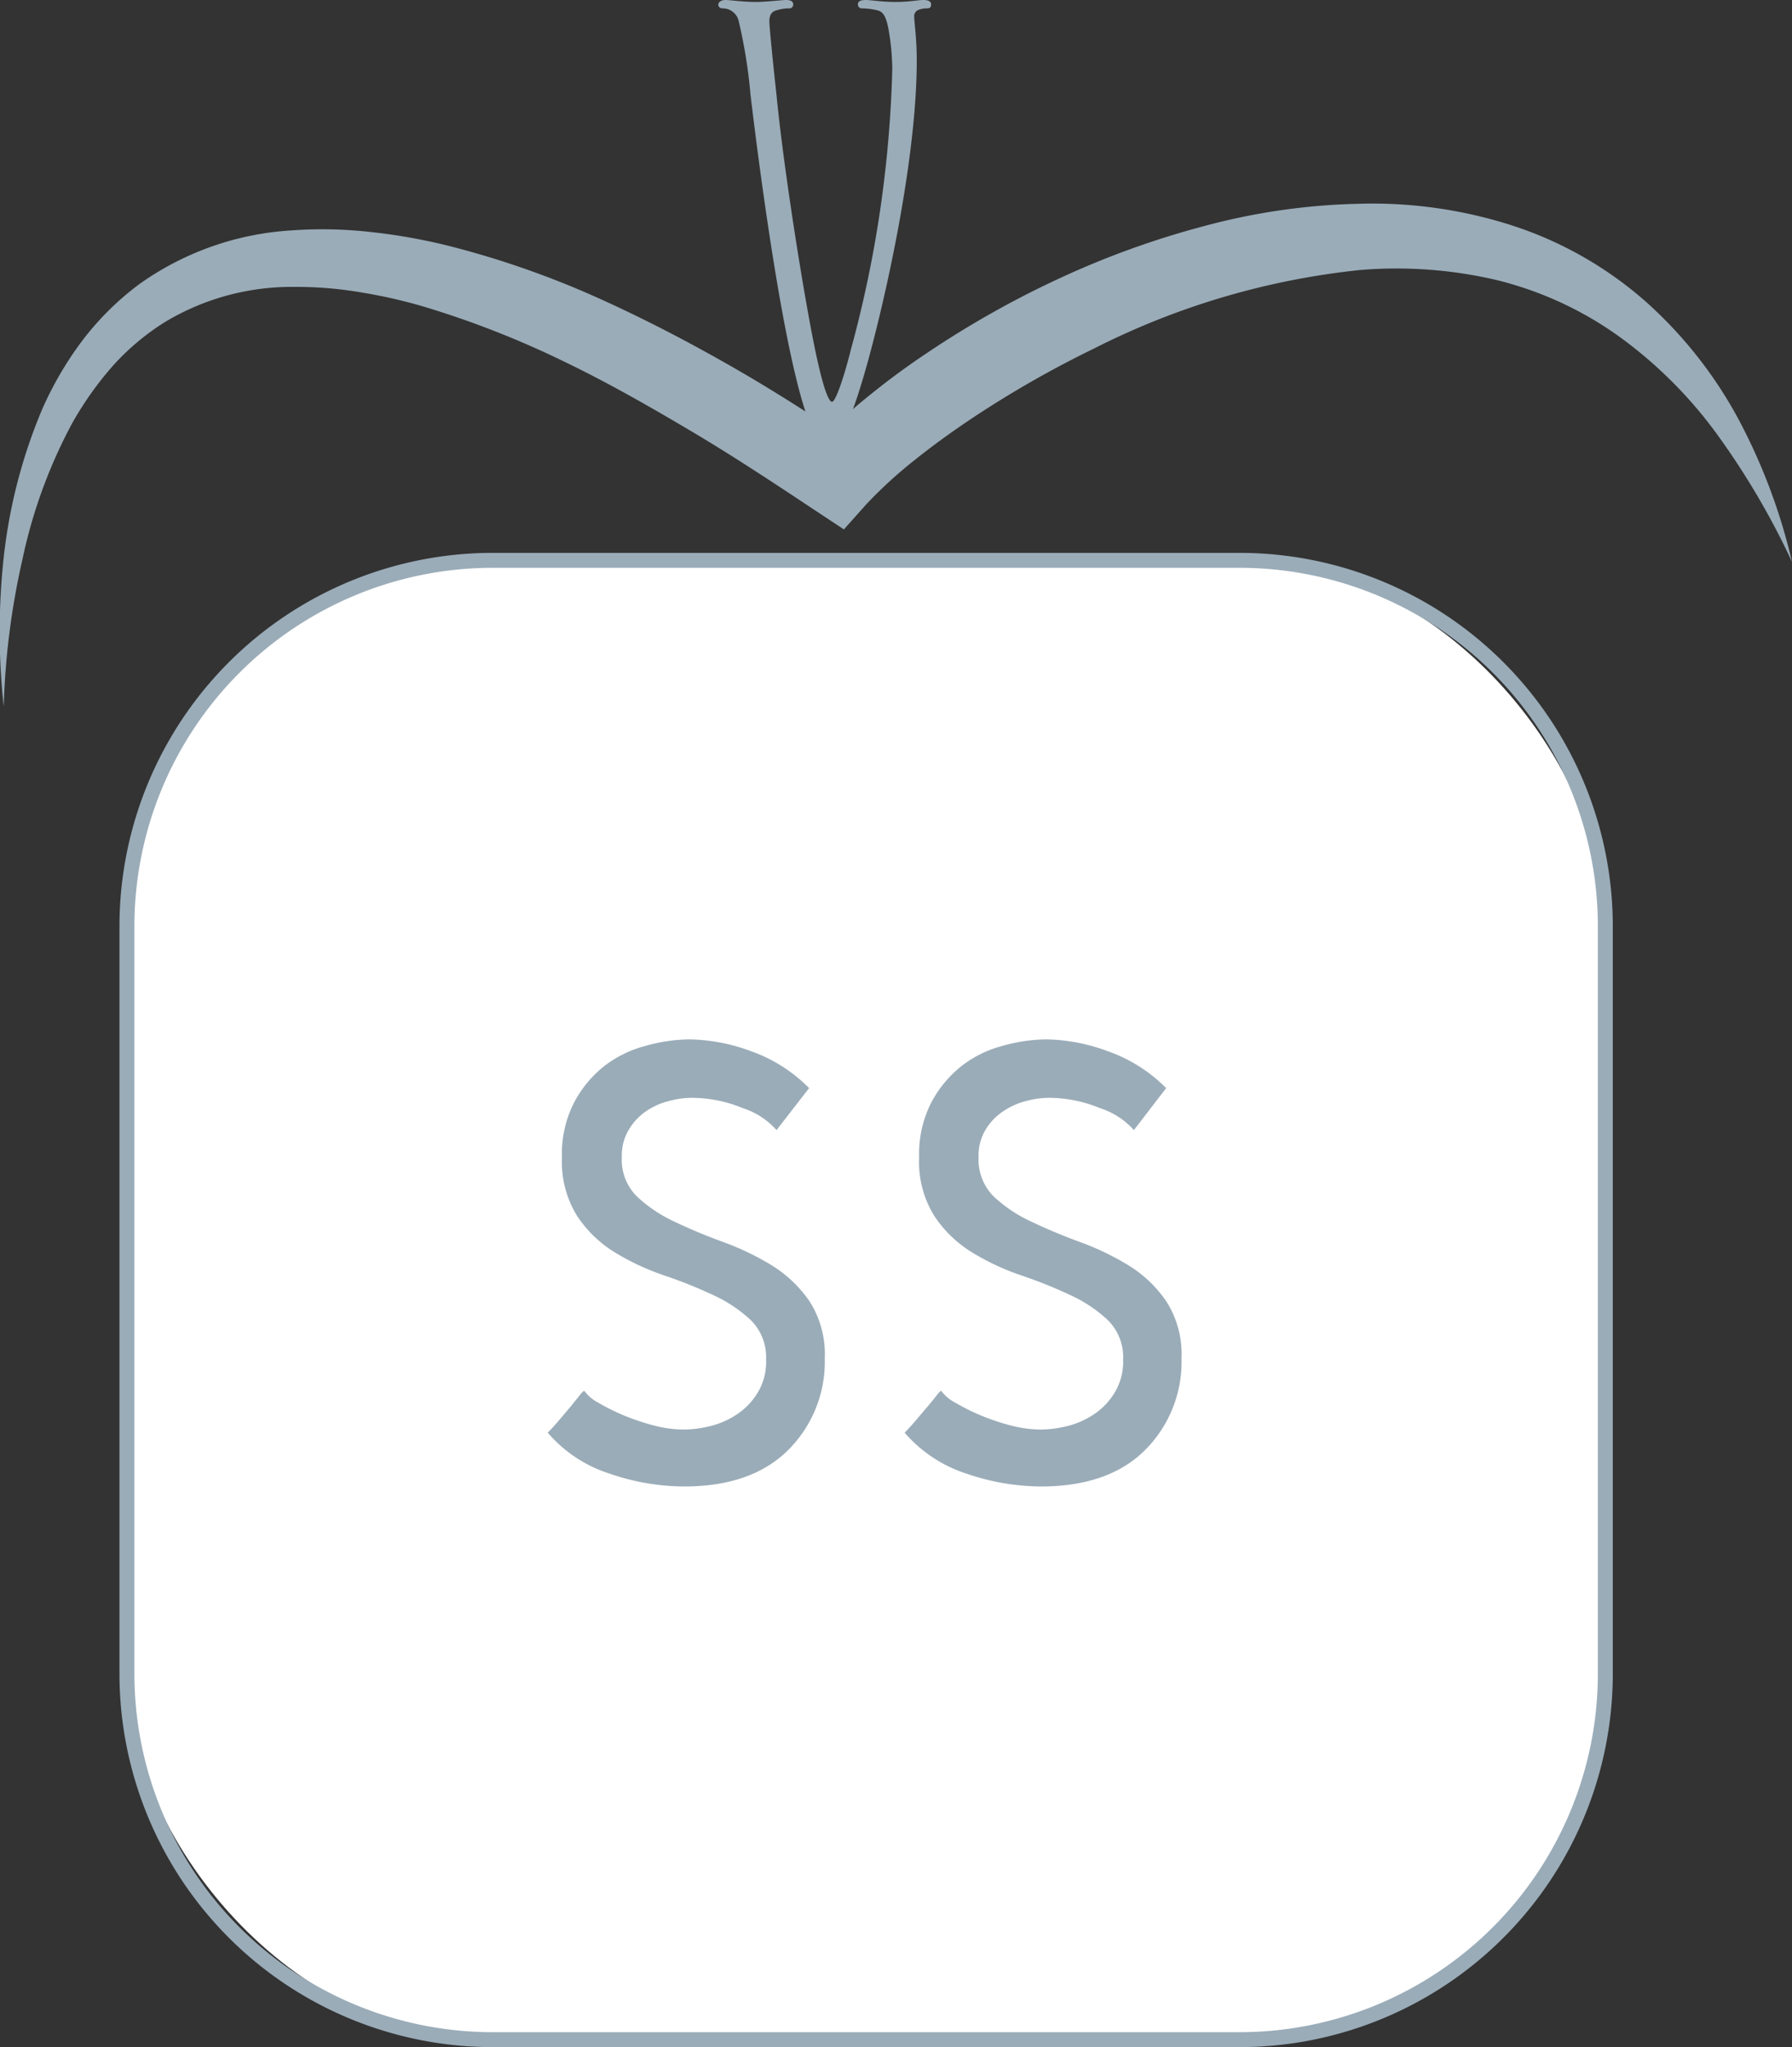 <svg viewBox="0 0 120 137" xmlns="http://www.w3.org/2000/svg"><rect x="0" y="0" width="120" height="137" fill="#333333" stroke="none"/><rect fill="#fff" height="99" rx="24.5" width="99" x="8.5" y="37.5"/><g fill="#9aacb8"><path d="m83 38a24 24 0 0 1 24 24v50a24 24 0 0 1 -24 24h-50a24 24 0 0 1 -24-24v-50a24 24 0 0 1 24-24zm0-1h-50a25 25 0 0 0 -25 25v50a25 25 0 0 0 25 25h50a25 25 0 0 0 25-25v-50a25 25 0 0 0 -25-25z"/><path d="m54.18 72.82-2.18 2.81a5.11 5.11 0 0 0 -2.26-1.47 9 9 0 0 0 -3.42-.69 5.91 5.91 0 0 0 -1.55.22 4.7 4.7 0 0 0 -1.51.68 3.88 3.88 0 0 0 -1.15 1.23 3.32 3.32 0 0 0 -.47 1.83 3.45 3.45 0 0 0 1 2.63 9.42 9.42 0 0 0 2.51 1.69c1 .48 2.1.94 3.28 1.37a18.08 18.08 0 0 1 3.28 1.58 8.43 8.43 0 0 1 2.52 2.42 6.56 6.56 0 0 1 1 3.78 8.33 8.33 0 0 1 -2.41 6.1c-1.64 1.66-4 2.48-7 2.48a15.42 15.42 0 0 1 -5-.86 9.07 9.07 0 0 1 -4.14-2.74c.19-.19.43-.45.72-.79s.55-.65.79-.93l.61-.76c.17-.22.28-.32.33-.32a2.68 2.68 0 0 0 .93.79 13.49 13.49 0 0 0 1.66.83 14.93 14.93 0 0 0 2 .68 8.08 8.08 0 0 0 2.08.29 7.73 7.73 0 0 0 1.84-.25 5.67 5.67 0 0 0 1.8-.83 4.69 4.69 0 0 0 1.33-1.44 4 4 0 0 0 .53-2.15 3.5 3.5 0 0 0 -1-2.63 9.49 9.49 0 0 0 -2.52-1.69 31.43 31.43 0 0 0 -3.32-1.33 16.49 16.49 0 0 1 -3.31-1.55 8.07 8.07 0 0 1 -2.52-2.45 6.89 6.89 0 0 1 -1-3.89 7.55 7.55 0 0 1 .79-3.63 7.69 7.69 0 0 1 2-2.45 7.6 7.6 0 0 1 2.79-1.38 11 11 0 0 1 3-.44 12.36 12.36 0 0 1 4.11.8 10.23 10.23 0 0 1 3.86 2.46z"/><path d="m78.09 72.82-2.16 2.81a5.15 5.15 0 0 0 -2.27-1.47 9 9 0 0 0 -3.42-.69 5.91 5.91 0 0 0 -1.55.22 4.8 4.8 0 0 0 -1.51.68 3.88 3.88 0 0 0 -1.18 1.23 3.32 3.32 0 0 0 -.47 1.83 3.49 3.49 0 0 0 1 2.63 9.33 9.33 0 0 0 2.52 1.69c1 .48 2.1.94 3.27 1.37a18.08 18.08 0 0 1 3.28 1.58 8.31 8.31 0 0 1 2.52 2.42 6.56 6.56 0 0 1 1 3.78 8.34 8.34 0 0 1 -2.4 6.1c-1.63 1.66-4 2.48-7 2.48a15.48 15.48 0 0 1 -5-.86 9.17 9.17 0 0 1 -4.14-2.74c.19-.19.43-.45.72-.79s.55-.65.79-.93.45-.54.62-.76.27-.32.32-.32a2.73 2.73 0 0 0 .94.79 14.06 14.06 0 0 0 1.65.83 15.42 15.42 0 0 0 2 .68 8.15 8.15 0 0 0 2.09.29 7.71 7.71 0 0 0 1.83-.25 5.67 5.67 0 0 0 1.8-.83 4.57 4.57 0 0 0 1.33-1.44 4 4 0 0 0 .54-2.15 3.5 3.5 0 0 0 -1-2.63 9.33 9.33 0 0 0 -2.52-1.69 31.23 31.23 0 0 0 -3.31-1.33 16.24 16.24 0 0 1 -3.31-1.55 8.07 8.07 0 0 1 -2.52-2.45 6.81 6.81 0 0 1 -1-3.89 7.55 7.55 0 0 1 .79-3.63 7.72 7.72 0 0 1 2-2.45 7.56 7.56 0 0 1 2.77-1.38 11 11 0 0 1 3-.44 12.36 12.36 0 0 1 4.1.8 10.27 10.27 0 0 1 3.88 2.46z"/><path d="m61.83 0c.34 0 .52.09.52.3s-.09.26-.31.26a1.47 1.47 0 0 0 -.6.13.45.45 0 0 0 -.22.44c0 .34.17 1.42.17 2.9 0 7.1-2.38 17.15-3.55 21.13s-1.84 4.64-2.38 4.64-1-.52-1.65-2.65c-1.43-4.67-2.81-14.59-3.55-20.78a34.28 34.28 0 0 0 -.78-4.9 1.1 1.1 0 0 0 -1.08-.91c-.22 0-.3-.13-.3-.26s.17-.3.47-.3 1.22.13 2 .13 1.77-.13 2.07-.13.48.09.48.3a.26.26 0 0 1 -.3.26 2.89 2.89 0 0 0 -.82.13c-.35.09-.48.35-.48.74s.3 3.33.48 4.94c.39 4.07 1.43 10.91 2.25 15.33s1.26 5.19 1.47 5.19.74-1.42 1.26-3.5a78.5 78.5 0 0 0 2.77-18.76 15.87 15.87 0 0 0 -.26-2.72c-.18-.91-.39-1.13-.74-1.22a4.9 4.9 0 0 0 -1-.13.26.26 0 0 1 -.3-.26c0-.21.17-.3.52-.3s1.08.13 2 .13 1.51-.13 1.86-.13z"/><path d="m.25 47.29a46.18 46.18 0 0 1 0-10 35.39 35.39 0 0 1 2.57-9.89 23.16 23.16 0 0 1 2.65-4.55 19.06 19.06 0 0 1 3.88-3.85 19.58 19.58 0 0 1 10.16-3.58 28.81 28.81 0 0 1 5.34.11 38.7 38.7 0 0 1 5.18.92 60.87 60.87 0 0 1 9.79 3.39c3.18 1.42 6.18 2.98 9.12 4.66s5.8 3.51 8.58 5.43l-3.4.44a30.66 30.66 0 0 1 3.88-3.73 50.77 50.77 0 0 1 4.14-3.06 64.24 64.24 0 0 1 8.91-5 58.63 58.63 0 0 1 9.62-3.46 43.26 43.26 0 0 1 10.22-1.48 30.59 30.59 0 0 1 10.34 1.44 25.33 25.33 0 0 1 9.05 5.17 28.89 28.89 0 0 1 6.24 8 39.15 39.15 0 0 1 3.48 9.35 51.49 51.49 0 0 0 -4.92-8.4 29.51 29.51 0 0 0 -6.63-6.66 23.8 23.8 0 0 0 -8.28-3.81 29.46 29.46 0 0 0 -9.09-.66 51 51 0 0 0 -17.83 5.26 70.15 70.15 0 0 0 -8.17 4.67c-1.3.87-2.57 1.78-3.77 2.74a30.07 30.07 0 0 0 -3.29 3l-1.51 1.69-1.89-1.25c-2.73-1.81-5.46-3.62-8.26-5.28s-5.63-3.28-8.54-4.68a62.69 62.69 0 0 0 -8.92-3.54 34 34 0 0 0 -4.59-1.09 25.81 25.81 0 0 0 -4.62-.39 16.47 16.47 0 0 0 -8.64 2.35 16.28 16.28 0 0 0 -3.5 2.94 22.51 22.51 0 0 0 -2.72 3.84 34 34 0 0 0 -3.33 9.12 50.58 50.58 0 0 0 -1.25 9.84z"/></g></svg>